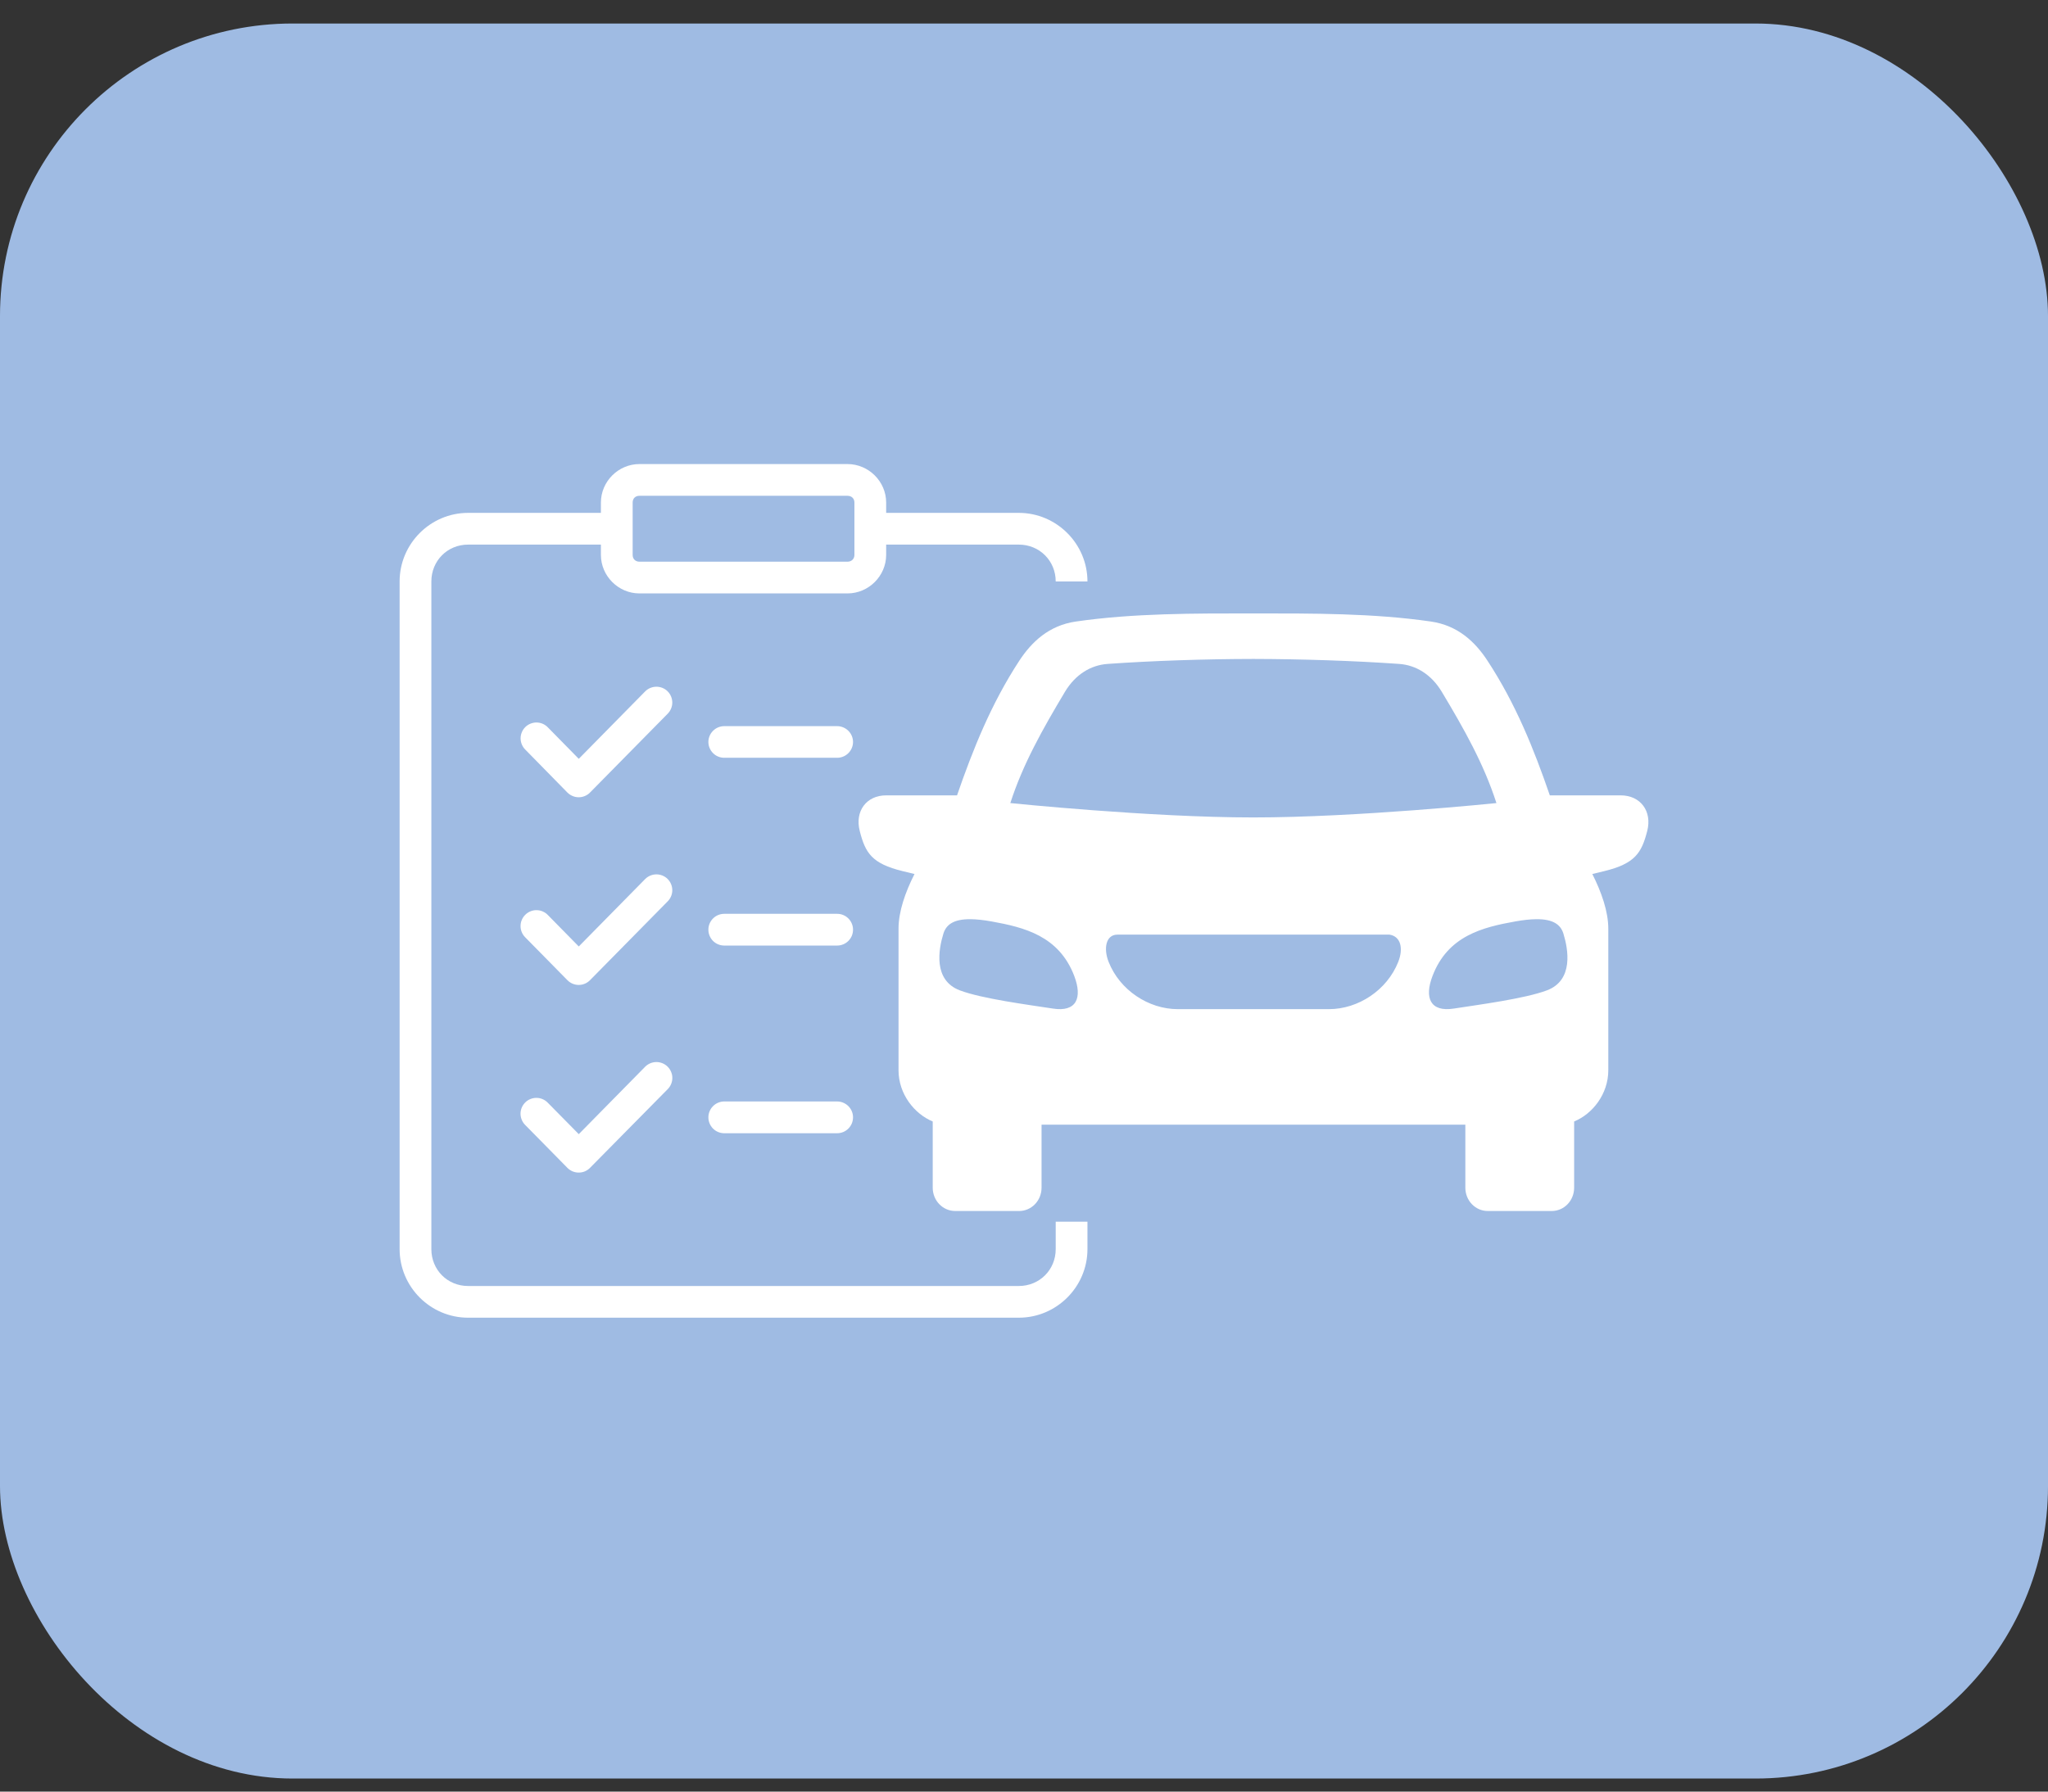 <svg xmlns="http://www.w3.org/2000/svg" width="56" height="49" viewBox="0 0 56 49" fill="none"><rect x="0" y="0" width="56" height="49" fill="#333333" stroke="none"/><rect y="0.643" width="56" height="48" rx="8" fill="#9FBBE3"></rect><g clip-path="url(#clip0_6_157)"><path d="M17.485 12.692C16.908 12.692 16.431 13.168 16.431 13.745V14.027H12.8C11.769 14.027 10.927 14.872 10.927 15.903V34.164C10.927 35.195 11.769 36.039 12.8 36.039H27.858C28.89 36.039 29.735 35.195 29.735 34.164V33.413H28.867V21.739V15.903H29.735C29.735 14.872 28.89 14.027 27.858 14.027H24.231V13.745C24.231 13.168 23.751 12.692 23.174 12.692H17.485ZM17.485 13.56H23.174C23.285 13.56 23.363 13.634 23.363 13.745V15.176C23.363 15.287 23.285 15.362 23.174 15.362H17.485C17.373 15.362 17.299 15.287 17.299 15.176V13.745C17.299 13.634 17.373 13.56 17.485 13.56ZM12.8 14.895H16.431V15.176C16.431 15.753 16.908 16.23 17.485 16.23H23.174C23.751 16.23 24.231 15.753 24.231 15.176V14.895H27.858C28.424 14.895 28.867 15.337 28.867 15.903V21.739V33.413V34.164C28.867 34.73 28.424 35.172 27.858 35.172H12.8C12.234 35.172 11.795 34.73 11.795 34.164V15.903C11.795 15.337 12.234 14.895 12.8 14.895ZM17.945 18.782C17.831 18.783 17.722 18.829 17.641 18.91L15.826 20.754L14.977 19.89C14.937 19.849 14.89 19.817 14.837 19.794C14.784 19.772 14.728 19.761 14.671 19.76C14.614 19.76 14.557 19.771 14.504 19.793C14.451 19.814 14.403 19.846 14.363 19.886C14.282 19.967 14.236 20.077 14.235 20.191C14.235 20.306 14.279 20.416 14.359 20.497L15.515 21.676C15.556 21.717 15.604 21.749 15.657 21.771C15.71 21.794 15.767 21.805 15.824 21.805C15.882 21.805 15.939 21.794 15.992 21.771C16.045 21.749 16.093 21.717 16.133 21.676L18.259 19.518C18.339 19.436 18.384 19.325 18.383 19.211C18.381 19.096 18.335 18.986 18.254 18.906C18.172 18.825 18.06 18.781 17.945 18.782ZM19.801 19.86C19.687 19.861 19.577 19.907 19.497 19.988C19.416 20.069 19.37 20.178 19.37 20.293C19.37 20.407 19.416 20.517 19.497 20.598C19.577 20.679 19.687 20.725 19.801 20.725H22.893C23.007 20.725 23.117 20.679 23.198 20.598C23.279 20.517 23.325 20.407 23.325 20.293C23.325 20.178 23.279 20.069 23.198 19.988C23.117 19.907 23.007 19.861 22.893 19.86H19.801ZM17.945 23.914C17.831 23.915 17.722 23.961 17.641 24.042L15.826 25.886L14.977 25.022C14.937 24.981 14.89 24.949 14.837 24.927C14.784 24.904 14.728 24.893 14.671 24.893C14.614 24.892 14.557 24.903 14.504 24.925C14.451 24.947 14.403 24.979 14.363 25.019C14.322 25.059 14.29 25.107 14.268 25.159C14.245 25.212 14.234 25.268 14.234 25.325C14.233 25.382 14.244 25.439 14.266 25.492C14.287 25.544 14.319 25.592 14.359 25.633L15.515 26.808C15.556 26.849 15.604 26.882 15.657 26.904C15.71 26.926 15.767 26.938 15.824 26.938C15.882 26.938 15.939 26.926 15.992 26.904C16.045 26.882 16.093 26.849 16.133 26.808L18.259 24.65C18.339 24.568 18.384 24.458 18.383 24.343C18.382 24.229 18.335 24.119 18.254 24.038C18.172 23.958 18.06 23.913 17.945 23.914ZM19.801 24.993C19.687 24.994 19.577 25.039 19.497 25.12C19.416 25.201 19.37 25.311 19.37 25.425C19.369 25.54 19.415 25.651 19.495 25.733C19.576 25.814 19.686 25.86 19.801 25.861H22.893C22.95 25.861 23.006 25.849 23.059 25.827C23.111 25.805 23.159 25.773 23.199 25.733C23.239 25.692 23.271 25.644 23.293 25.592C23.314 25.539 23.325 25.482 23.325 25.425C23.325 25.311 23.279 25.201 23.198 25.12C23.117 25.039 23.007 24.993 22.893 24.993H19.801ZM17.945 29.047C17.831 29.048 17.722 29.094 17.641 29.175L15.826 31.019L14.977 30.158C14.938 30.117 14.89 30.084 14.837 30.062C14.785 30.039 14.728 30.027 14.671 30.027C14.614 30.026 14.557 30.037 14.505 30.058C14.451 30.08 14.403 30.111 14.363 30.151C14.322 30.192 14.29 30.239 14.267 30.292C14.245 30.345 14.233 30.401 14.233 30.458C14.233 30.515 14.244 30.572 14.266 30.625C14.287 30.678 14.319 30.726 14.359 30.766L15.515 31.941C15.556 31.982 15.604 32.014 15.657 32.037C15.71 32.059 15.767 32.07 15.824 32.07C15.882 32.07 15.939 32.059 15.992 32.037C16.045 32.014 16.093 31.982 16.133 31.941L18.259 29.787C18.299 29.746 18.331 29.698 18.352 29.645C18.374 29.592 18.385 29.535 18.384 29.478C18.384 29.421 18.372 29.364 18.349 29.312C18.327 29.259 18.294 29.212 18.254 29.172C18.172 29.091 18.06 29.046 17.945 29.047ZM19.801 30.125C19.687 30.126 19.577 30.172 19.497 30.253C19.416 30.334 19.37 30.444 19.37 30.558C19.369 30.673 19.415 30.783 19.495 30.865C19.576 30.947 19.686 30.993 19.801 30.994H22.893C22.95 30.993 23.006 30.982 23.059 30.96C23.111 30.938 23.159 30.906 23.199 30.865C23.239 30.825 23.271 30.777 23.293 30.724C23.314 30.671 23.325 30.615 23.325 30.558C23.325 30.443 23.279 30.334 23.198 30.253C23.117 30.172 23.007 30.126 22.893 30.125H19.801Z" fill="white"></path><path fill-rule="evenodd" clip-rule="evenodd" d="M30.555 25.562H37.992C38.304 25.609 38.378 25.941 38.233 26.308C37.928 27.081 37.139 27.6 36.339 27.6H32.205C31.405 27.6 30.619 27.08 30.314 26.308C30.169 25.941 30.238 25.562 30.555 25.562ZM42.003 25.14C42.472 25.135 42.672 25.29 42.748 25.53C42.881 25.96 43.035 26.806 42.302 27.085C41.697 27.314 40.431 27.479 39.755 27.584C39.106 27.686 38.943 27.288 39.17 26.694C39.589 25.592 40.543 25.361 41.435 25.201C41.658 25.161 41.845 25.142 42.003 25.14ZM26.543 25.14C26.699 25.142 26.888 25.161 27.111 25.201C28.003 25.362 28.955 25.593 29.375 26.695C29.6 27.288 29.439 27.687 28.789 27.584C28.113 27.48 26.847 27.315 26.244 27.086C25.51 26.807 25.664 25.96 25.797 25.531C25.874 25.291 26.072 25.135 26.543 25.14ZM34.273 18.022C35.604 18.025 37.04 18.072 38.256 18.158C38.715 18.189 39.139 18.446 39.424 18.921C40.035 19.939 40.575 20.898 40.918 21.964C40.918 21.964 37.104 22.357 34.272 22.357C31.442 22.357 27.626 21.964 27.626 21.964C27.97 20.898 28.511 19.939 29.12 18.921C29.405 18.446 29.828 18.189 30.288 18.158C31.504 18.072 32.943 18.024 34.273 18.022ZM34.273 16.777C32.654 16.777 31.001 16.77 29.417 16.999C28.684 17.106 28.212 17.552 27.872 18.07C27.102 19.247 26.605 20.492 26.169 21.753H24.231C23.69 21.753 23.369 22.187 23.509 22.729C23.661 23.327 23.838 23.62 24.684 23.826L25.006 23.904C24.753 24.403 24.569 24.93 24.569 25.402V29.272C24.569 29.921 25.003 30.466 25.504 30.672V32.482C25.504 32.837 25.779 33.121 26.121 33.121H27.866C28.206 33.121 28.48 32.837 28.48 32.482V30.76H40.068V32.482C40.068 32.837 40.342 33.121 40.682 33.121H42.429C42.77 33.121 43.043 32.837 43.043 32.482V30.672C43.547 30.466 43.977 29.921 43.977 29.272V25.402C43.977 24.93 43.792 24.403 43.54 23.904L43.864 23.826C44.709 23.62 44.887 23.327 45.041 22.729C45.181 22.187 44.857 21.753 44.316 21.753H42.378C41.944 20.491 41.445 19.247 40.673 18.07C40.335 17.552 39.861 17.106 39.128 16.999C37.546 16.77 35.893 16.777 34.273 16.777Z" fill="white"></path></g><defs><clipPath id="clip0_6_157"><rect width="35" height="23.902" fill="white" transform="translate(10.5 12.692)"></rect></clipPath></defs></svg>